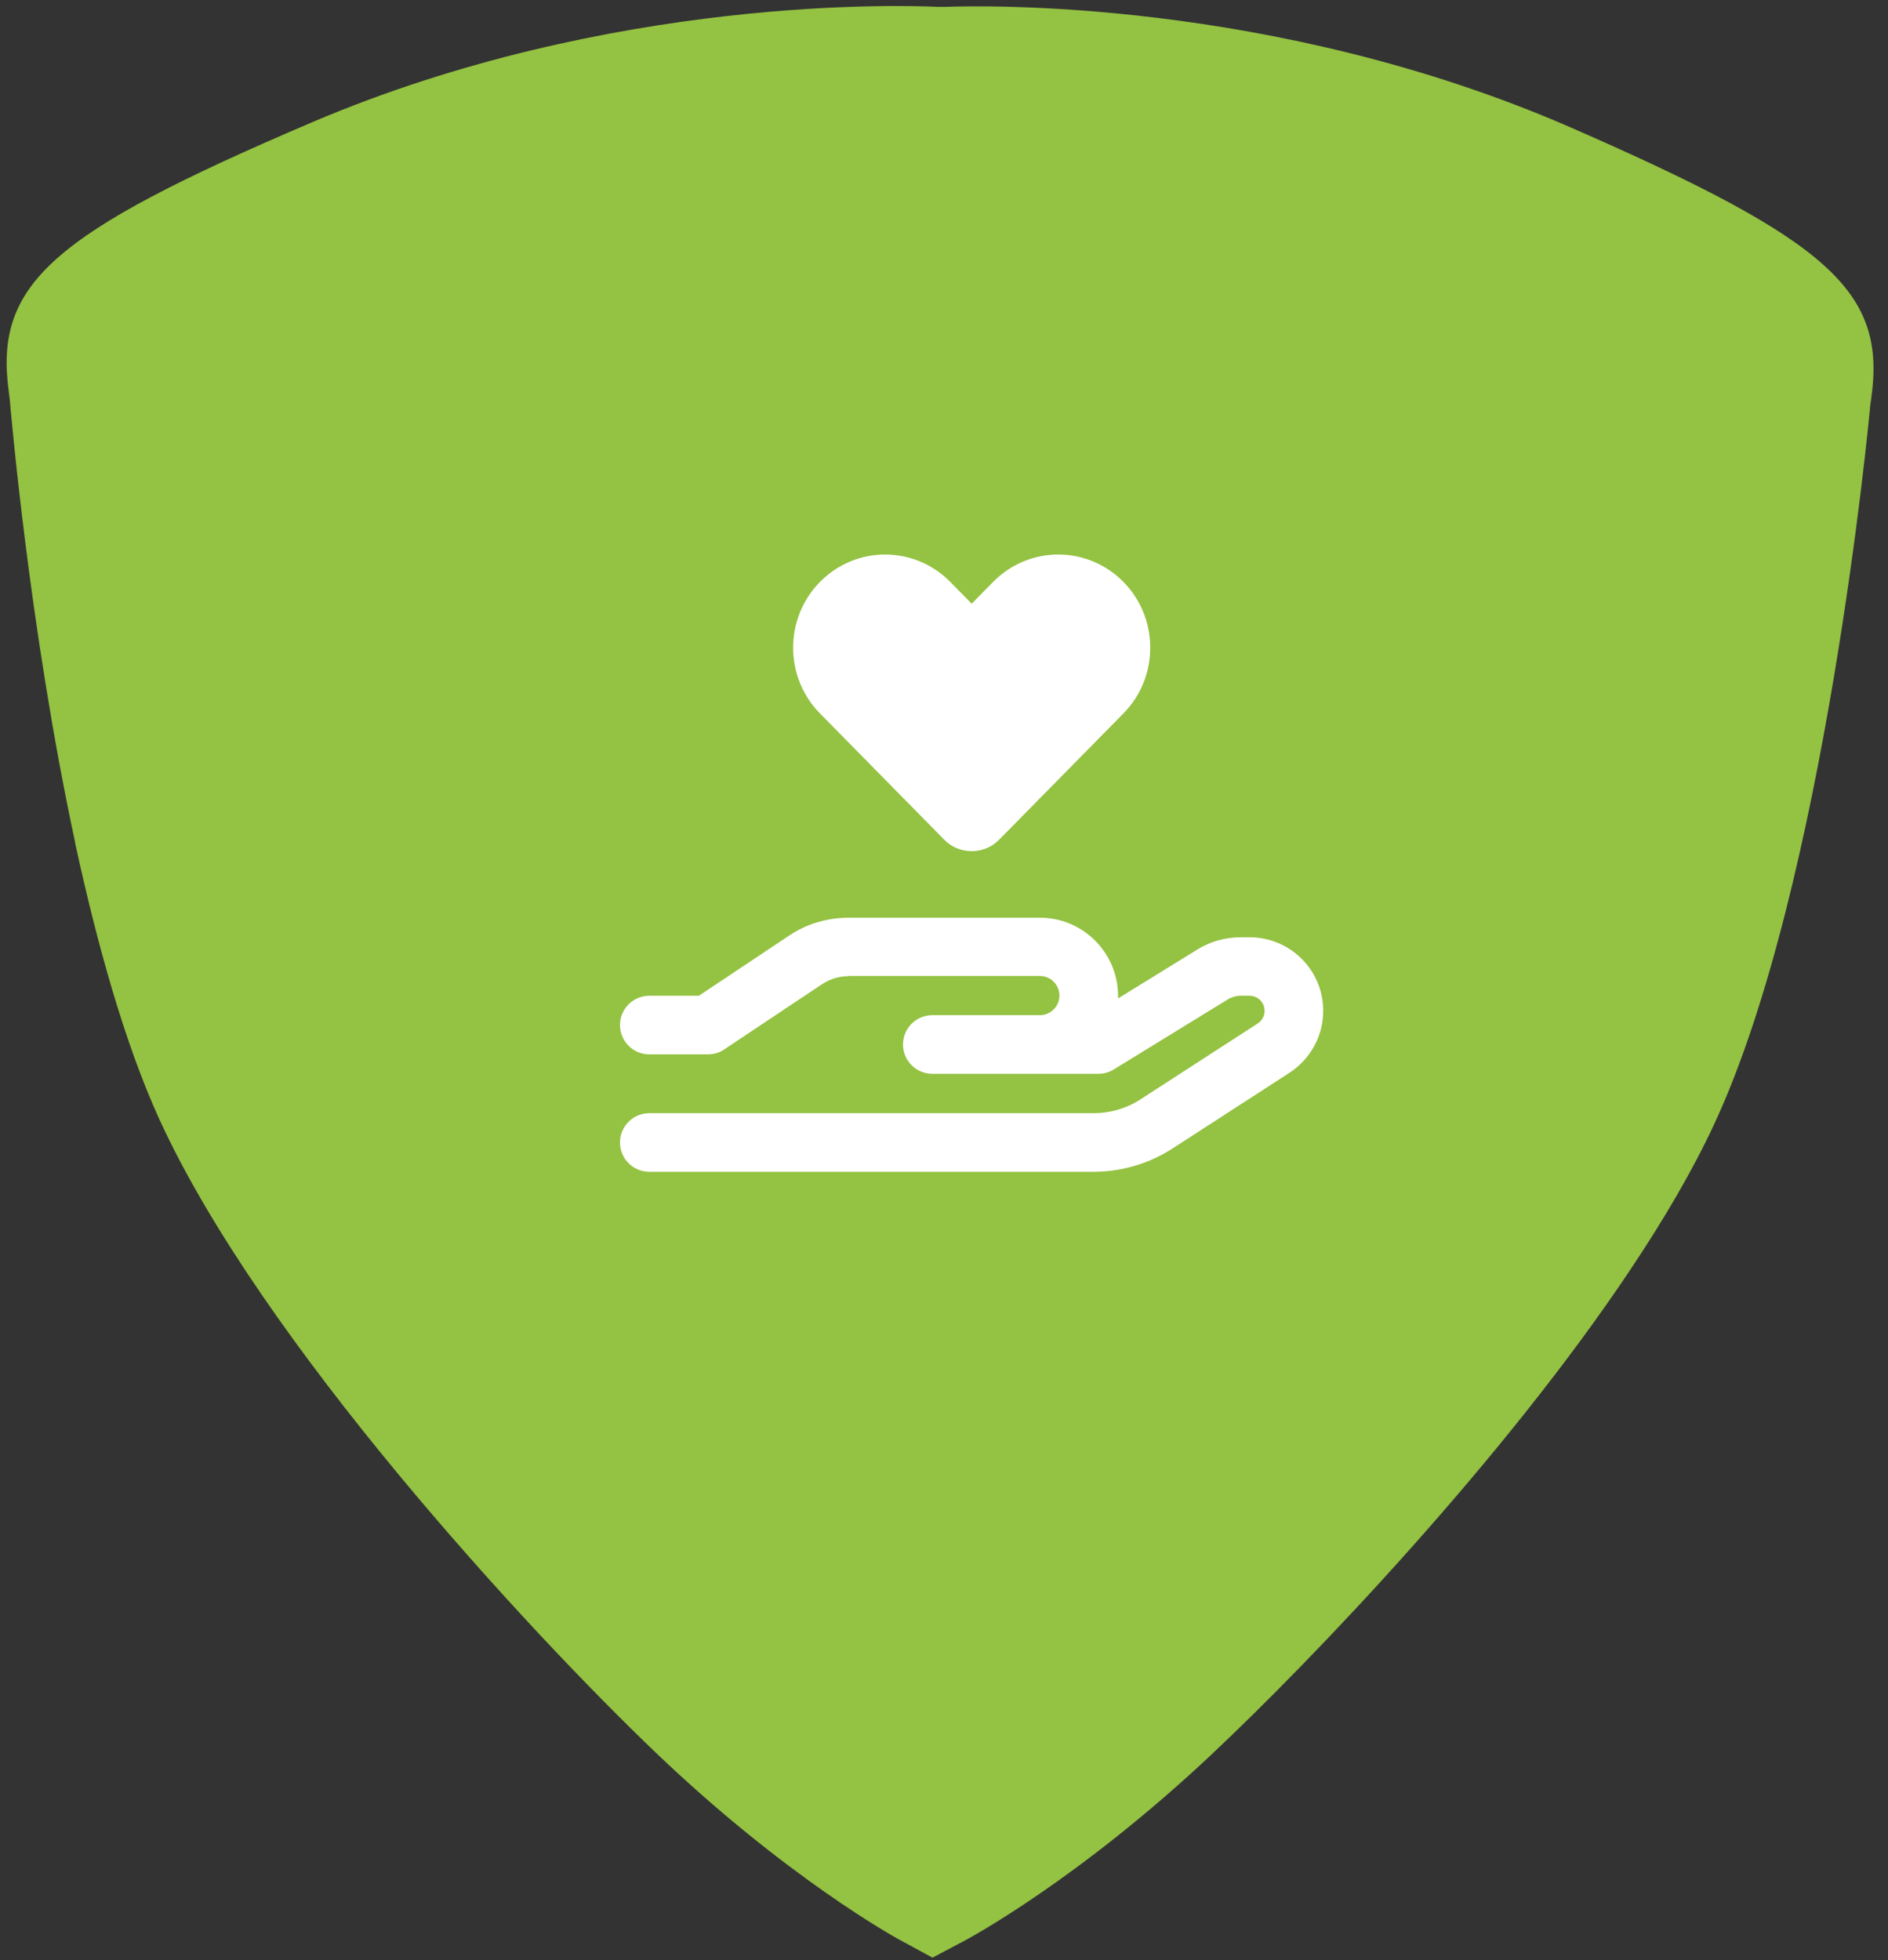 <?xml version="1.0" encoding="UTF-8"?>
<svg id="Laag_1" xmlns="http://www.w3.org/2000/svg" version="1.1" viewBox="0 0 105 109">
  <rect x="0" y="0" width="105" height="109" fill="#333333" stroke="none"/>
  <!-- Generator: Adobe Illustrator 29.5.1, SVG Export Plug-In . SVG Version: 2.1.0 Build 141)  -->
  <defs>
    <style>
      .st0 {
        fill: #94c242;
      }

      .st1 {
        fill: #fff;
      }
    </style>
  </defs>
  <path class="st0" d="M4.18,46.85C1.6,34.85.58,22.57.56,22.4c-.02-.21-.04-.41-.07-.6C-.33,15.8,2.82,13,17.33,6.81,34.01-.3,50.47.3,52.13.38h.49c1.67-.06,18.14-.53,34.74,6.71,14.45,6.31,17.57,9.13,16.7,15.12-.03.19-.06.38-.07.59-.03.26-2.47,26.44-8.66,39.72-1.2,2.58-2.81,5.32-4.67,8.1-7.03,10.53-17.64,21.64-23.3,26.96-7.32,6.88-13.36,10.14-13.61,10.28l-1.89,1-1.88-1.02c-.25-.14-6.26-3.45-13.51-10.38-7.09-6.78-21.99-22.88-27.64-35.29-1.92-4.23-3.45-9.75-4.66-15.33h0Z"/>
  <path class="st1" d="M47.21,54.28c-.54,0-1.06.16-1.51.46l-5.43,3.62c-.26.18-.58.27-.9.27h-3.26c-.9,0-1.63-.73-1.63-1.63s.73-1.63,1.63-1.63h2.76l5.01-3.34c.98-.66,2.14-1,3.32-1h10.63c2.4,0,4.35,1.95,4.35,4.35v.14l4.41-2.72c.73-.45,1.55-.68,2.41-.68h.5c2.26,0,4.09,1.83,4.09,4.09,0,1.39-.71,2.68-1.87,3.44l-6.49,4.2c-1.32.86-2.86,1.31-4.43,1.31h-24.69c-.9,0-1.63-.73-1.63-1.63s.73-1.63,1.63-1.63h24.7c.94,0,1.87-.27,2.65-.79l6.49-4.2c.24-.16.38-.41.38-.7,0-.46-.37-.84-.84-.84h-.5c-.24,0-.49.07-.7.2l-6.35,3.9c-.26.16-.55.24-.86.24h-9.23c-.9,0-1.63-.73-1.63-1.63s.73-1.63,1.63-1.63h5.98c.6,0,1.09-.49,1.09-1.09s-.49-1.09-1.09-1.09h-10.63,0ZM45.61,39.68c-2-2.02-2-5.31,0-7.33s5.23-2.02,7.23,0l1.2,1.22,1.2-1.22c2-2.02,5.23-2.02,7.23,0s2,5.31,0,7.33l-6.9,7.01c-.42.43-.97.64-1.53.64s-1.11-.21-1.53-.64l-6.9-7.01Z"/>
</svg>